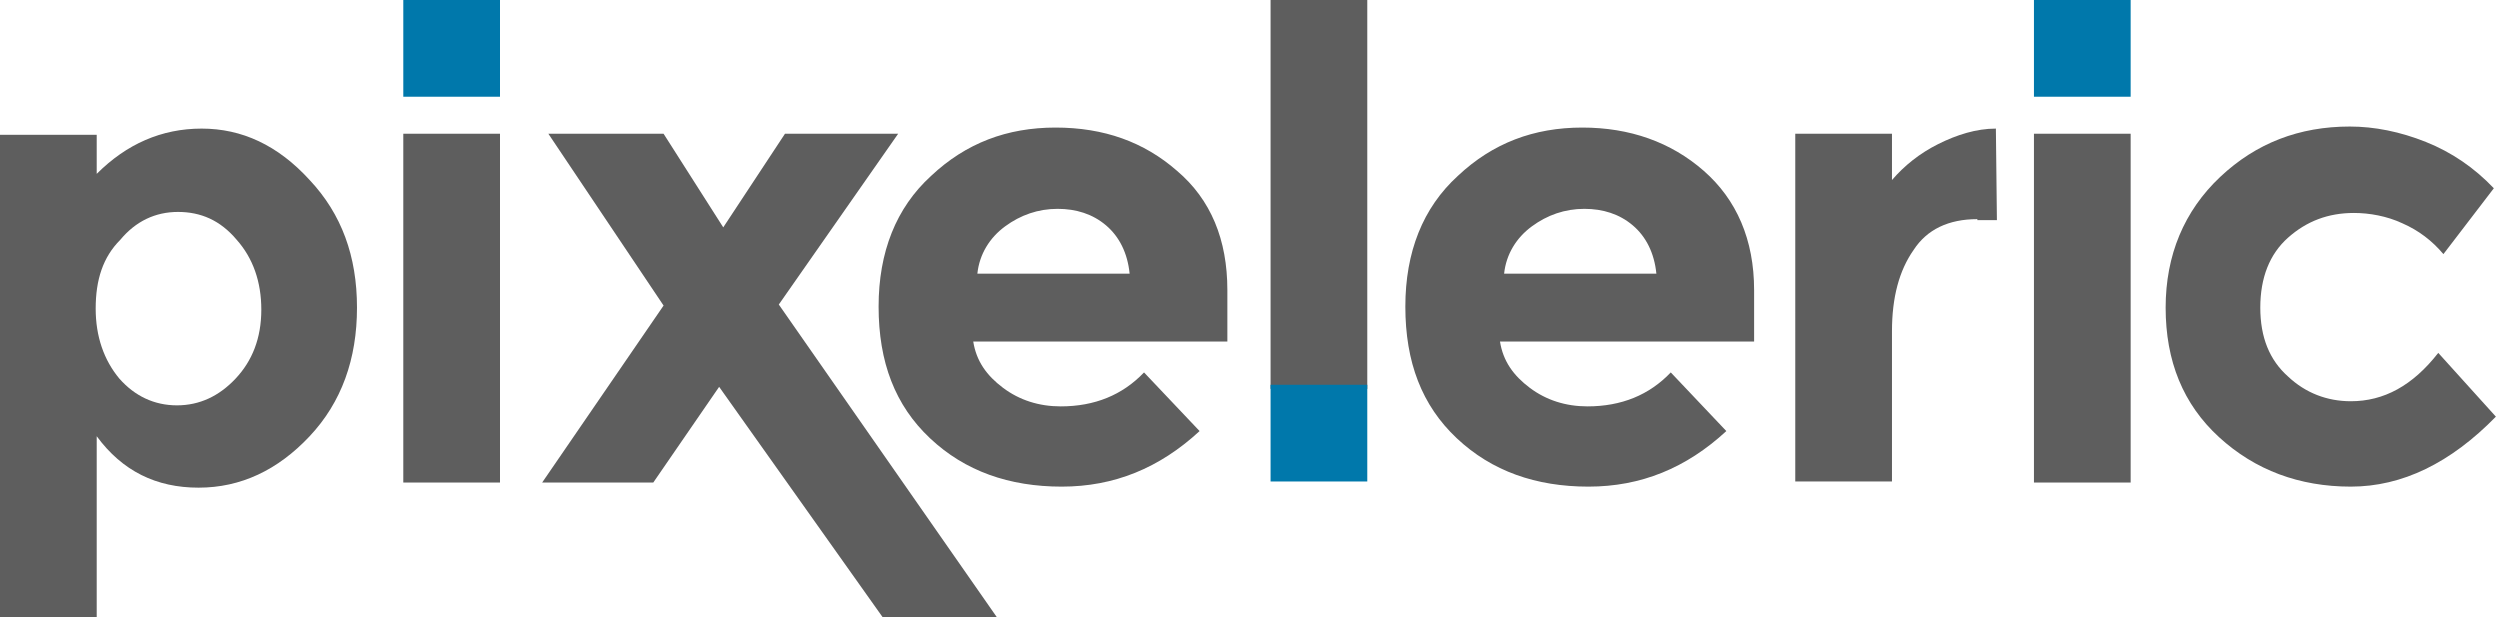 <?xml version="1.0" encoding="utf-8"?>
<!-- Generator: Adobe Illustrator 22.1.0, SVG Export Plug-In . SVG Version: 6.00 Build 0)  -->
<svg version="1.1" id="Layer_1" xmlns="http://www.w3.org/2000/svg" xmlns:xlink="http://www.w3.org/1999/xlink" width="243px" height="60px" x="0px" y="0px" viewBox="0 0 243 60">
<style type="text/css">
	.st0{fill:#5E5E5E;}
	.st1{fill:#0078AB;}
</style>
<g>
	<path class="st0" d="M19.6,12.5c3.9,0,7.4,1.6,10.5,5c3.1,3.3,4.6,7.4,4.6,12.4s-1.5,9.2-4.6,12.5s-6.7,5-10.8,5s-7.4-1.6-9.9-5V60
		H0V13.1h9.4v3.8C12.3,14,15.7,12.5,19.6,12.5z M9.3,30c0,2.7,0.8,5,2.3,6.8c1.5,1.7,3.4,2.6,5.6,2.6s4.1-0.9,5.7-2.6
		c1.6-1.7,2.5-3.9,2.5-6.7c0-2.7-0.8-5-2.4-6.8c-1.6-1.9-3.5-2.7-5.7-2.7c-2.2,0-4.1,0.9-5.6,2.7C10,25,9.3,27.2,9.3,30z"/>
	<path class="st0" d="M48.6,46.9h-9.4V13h9.4C48.6,13,48.6,46.9,48.6,46.9z"/>
	<path class="st0" d="M116.6,41.9c-3.9,3.6-8.3,5.4-13.4,5.4s-9.4-1.5-12.8-4.7s-5-7.4-5-12.8c0-5.3,1.7-9.6,5.1-12.7
		c3.4-3.2,7.4-4.7,12.1-4.7s8.6,1.4,11.8,4.2c3.3,2.8,4.9,6.7,4.9,11.6v5H94.6c0.3,1.9,1.3,3.3,2.9,4.5s3.5,1.8,5.6,1.8
		c3.3,0,6-1.1,8.1-3.3L116.6,41.9z M107.5,21.9c-1.3-1.1-2.9-1.6-4.7-1.6c-1.9,0-3.6,0.6-5.1,1.7s-2.5,2.7-2.7,4.6h14.8
		C109.6,24.6,108.8,23,107.5,21.9z"/>
	<path class="st0" d="M132.9,37.8h-9.4V0h9.4V37.8z"/>
	<path class="st0" d="M167.8,41.9c-3.9,3.6-8.3,5.4-13.4,5.4c-5.1,0-9.4-1.5-12.8-4.7s-5-7.4-5-12.8c0-5.3,1.7-9.6,5.1-12.7
		c3.4-3.2,7.4-4.7,12.1-4.7c4.6,0,8.6,1.4,11.8,4.2s4.9,6.7,4.9,11.6v5h-24.7c0.3,1.9,1.3,3.3,2.9,4.5c1.6,1.2,3.5,1.8,5.6,1.8
		c3.3,0,6-1.1,8.1-3.3L167.8,41.9z M158.7,21.9c-1.3-1.1-2.9-1.6-4.7-1.6c-1.9,0-3.6,0.6-5.1,1.7s-2.5,2.7-2.7,4.6H161
		C160.8,24.6,160,23,158.7,21.9z"/>
	<path class="st0" d="M192.2,21.3c-2.8,0-4.9,1-6.2,3c-1.4,2-2.1,4.6-2.1,7.9v14.6h-9.4V13h9.4v4.5c1.2-1.4,2.7-2.6,4.5-3.5
		s3.7-1.5,5.6-1.5l0.1,8.9h-1.9L192.2,21.3L192.2,21.3z"/>
	<path class="st0" d="M207.1,46.9h-9.4V13h9.4V46.9z"/>
	<path class="st0" d="M228.5,39c3.2,0,6-1.5,8.5-4.7l5.6,6.2c-4.4,4.5-9.1,6.8-14.1,6.8s-9.3-1.6-12.8-4.8s-5.2-7.4-5.2-12.6
		c0-5.1,1.8-9.4,5.3-12.7s7.7-4.9,12.6-4.9c2.4,0,4.9,0.5,7.4,1.5s4.7,2.5,6.6,4.5l-4.9,6.4c-1.1-1.3-2.4-2.3-4-3
		c-1.5-0.7-3.2-1-4.7-1c-2.5,0-4.6,0.8-6.4,2.4c-1.8,1.6-2.7,3.9-2.7,6.8s0.9,5.1,2.7,6.7C224.1,38.2,226.2,39,228.5,39z"/>
	<path class="st0" d="M64.5,13l5.8,9.1l6-9.1h11L75.7,29.6L96.9,60H85.8L69.9,37.6l-6.4,9.3H52.7l11.8-17.2L53.3,13H64.5z"/>
	<path class="st1" d="M48.6,9.4h-9.4V0h9.4C48.6,0,48.6,9.4,48.6,9.4z"/>
	<path class="st1" d="M207.1,9.4h-9.4V0h9.4V9.4z"/>
	<path class="st1" d="M123.5,37.4h9.4v9.4h-9.4V37.4z"/>
</g>
</svg>
